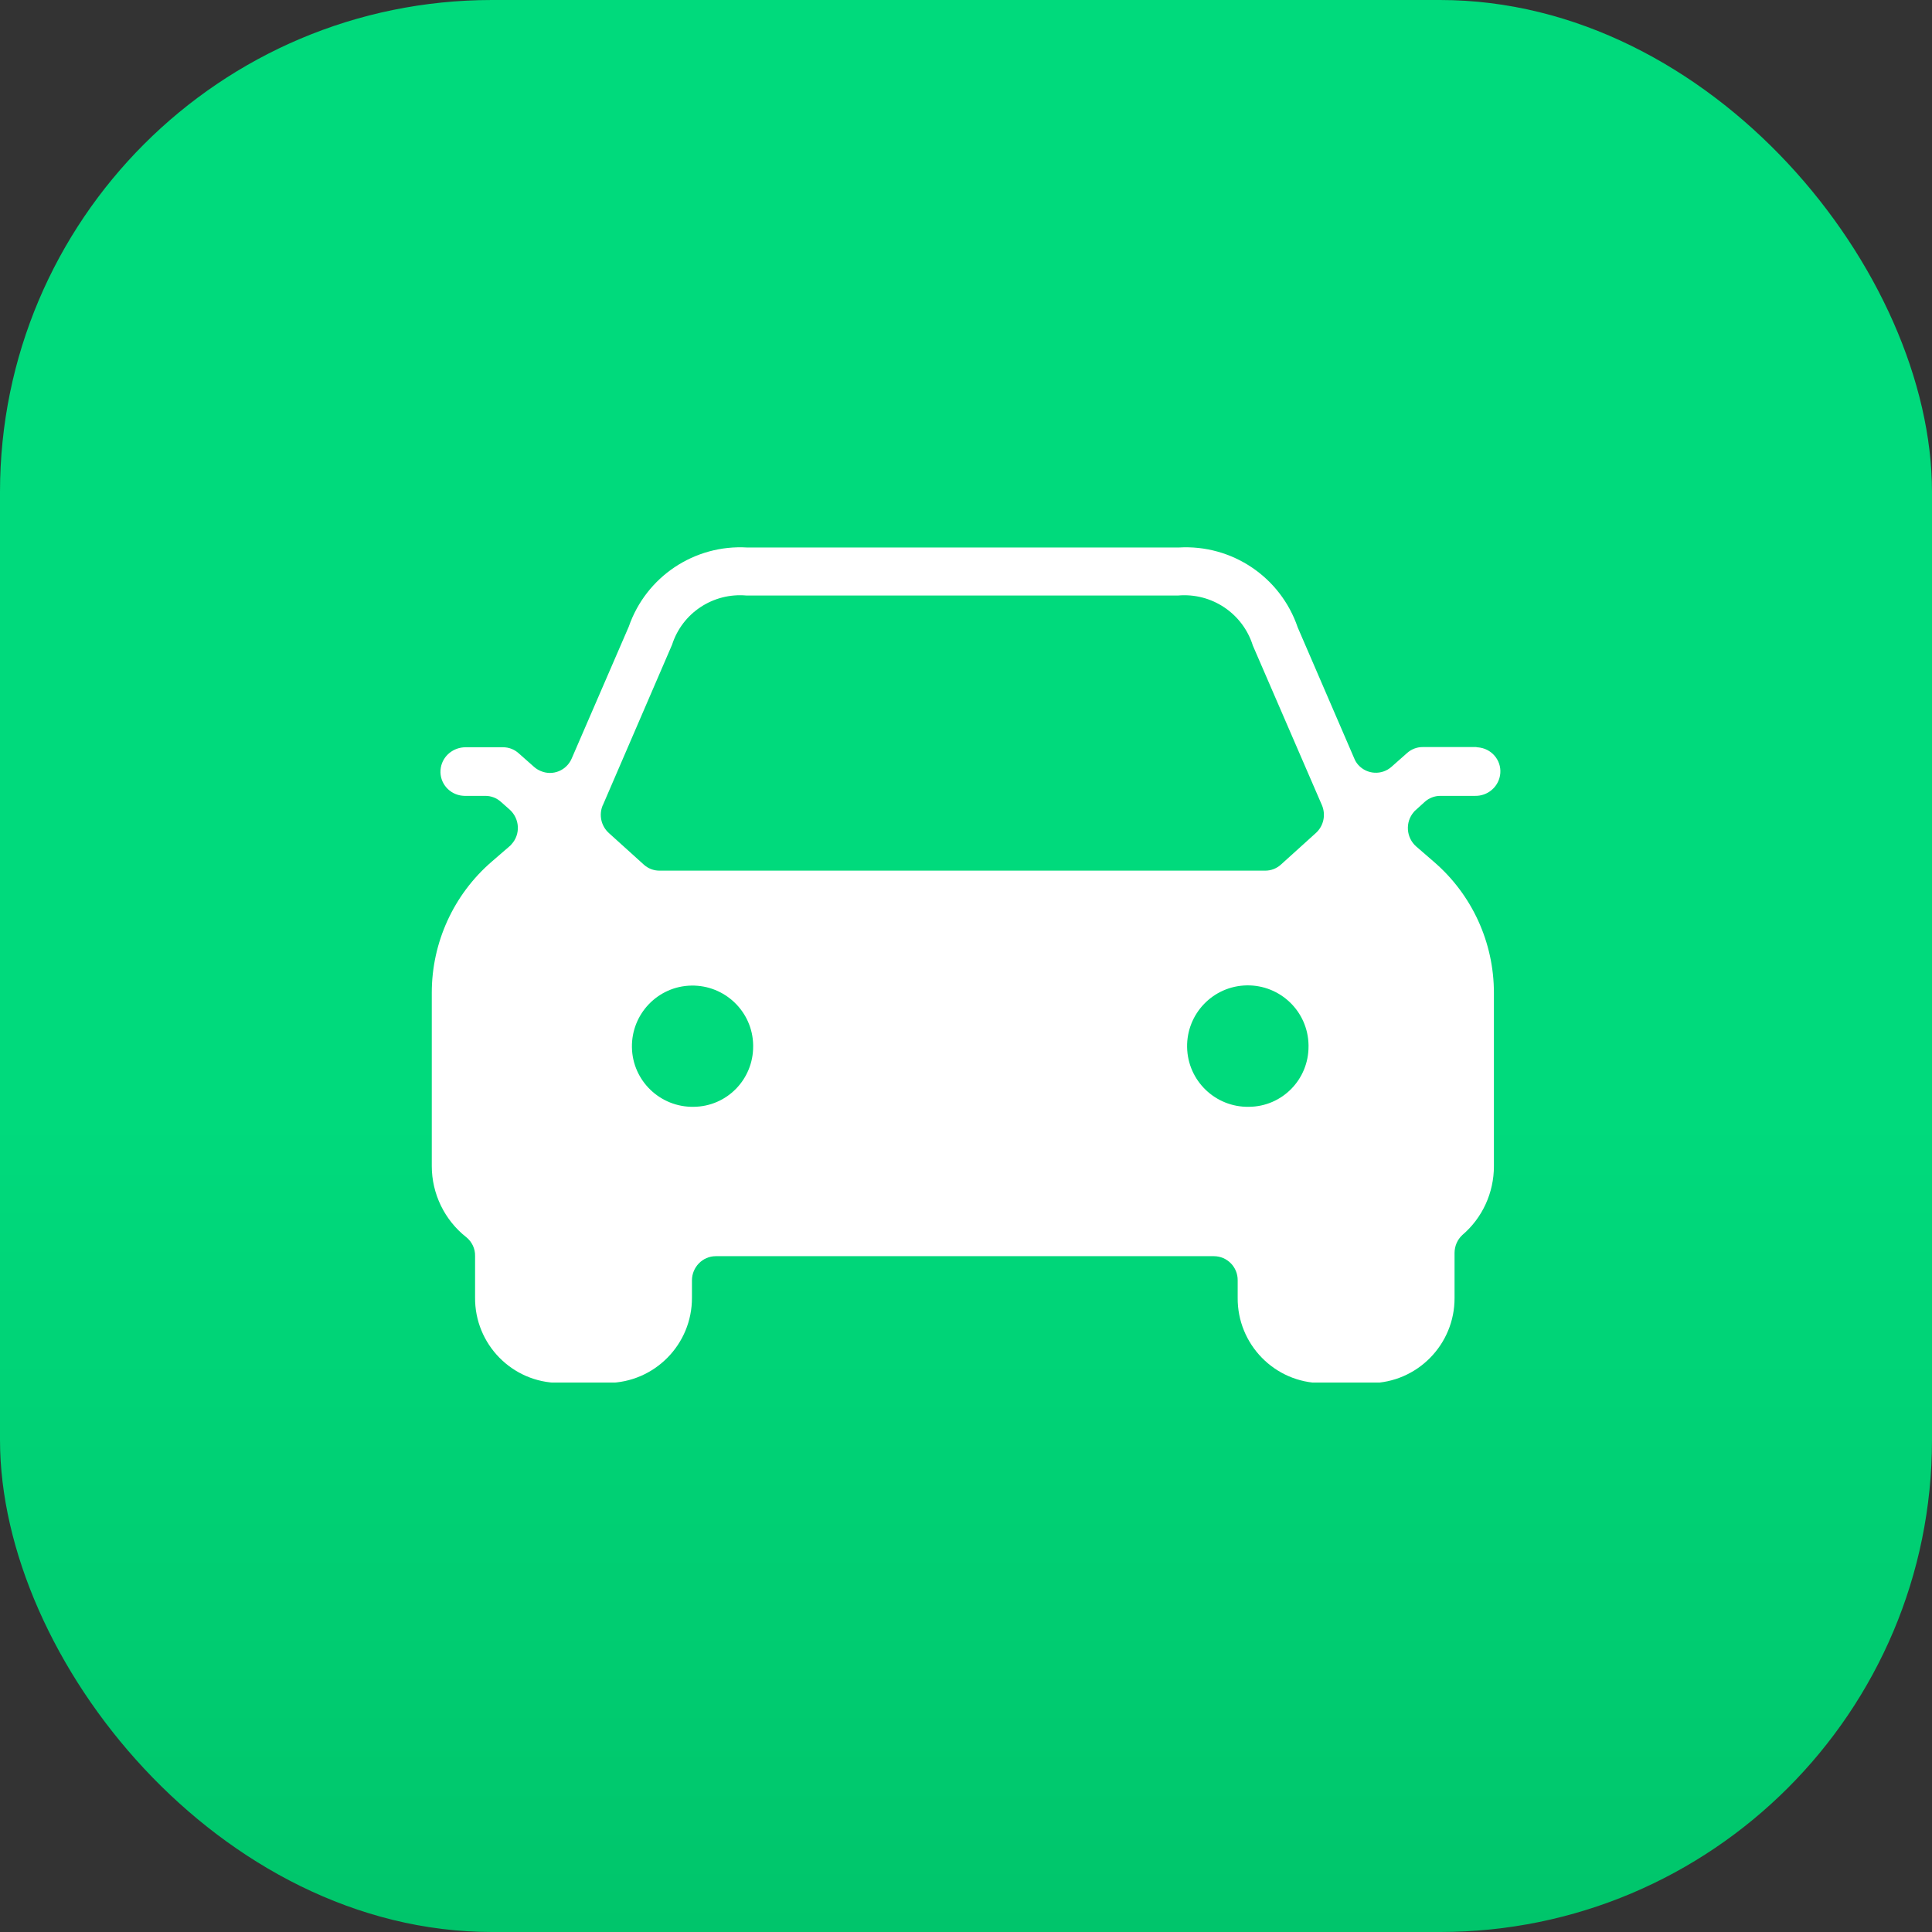 <?xml version="1.0" encoding="UTF-8"?><svg id="Layer_1" xmlns="http://www.w3.org/2000/svg" xmlns:xlink="http://www.w3.org/1999/xlink" viewBox="0 0 98.17 98.17"><rect x="0" y="0" width="98.17" height="98.17" fill="#333333" stroke="none"/><defs><style>.cls-1,.cls-2{fill:none;}.cls-3{fill:#00da7c;}.cls-4{fill:#fff;}.cls-5{fill:url(#New_Gradient_Swatch_1);}.cls-2{clip-path:url(#clippath);}</style><linearGradient id="New_Gradient_Swatch_1" x1="49.09" y1="102.11" x2="49.09" y2="56.71" gradientUnits="userSpaceOnUse"><stop offset="0" stop-color="#00c369"/><stop offset="1" stop-color="#00da7c"/></linearGradient><clipPath id="clippath"><rect class="cls-1" x="21.94" y="27.8" width="54.3" height="42.45"/></clipPath></defs><g id="Group_3299"><g id="Group_372"><rect id="Rectangle_83" class="cls-5" y="0" width="98.17" height="98.17" rx="25" ry="25"/><g id="Group_658"><g class="cls-2"><g id="Group_657"><path id="Path_1398" class="cls-3" d="m32.73,43.95c.22.2.5.31.8.31h30.78c.3,0,.58-.11.8-.31l1.77-1.6c.39-.36.52-.93.31-1.42l-3.5-8.11c-.51-1.63-2.09-2.69-3.8-2.54h-21.93c-1.69-.15-3.26.88-3.78,2.5l-3.53,8.16c-.21.49-.09,1.06.31,1.42l1.77,1.6Z"/><path id="Path_1399" class="cls-4" d="m75.03,37.96h-2.74c-.3,0-.58.11-.8.31l-.78.69c-.49.44-1.25.4-1.69-.09-.09-.1-.16-.21-.21-.34l-2.87-6.65c-.87-2.56-3.34-4.22-6.04-4.06h-21.93c-2.68-.16-5.14,1.48-6.02,4.02l-2.9,6.7c-.26.61-.96.9-1.57.64-.12-.05-.24-.12-.34-.21l-.78-.69c-.22-.2-.5-.31-.8-.31h-1.9c-.61,0-1.15.42-1.26,1.03-.12.67.33,1.3,1,1.42.07.01.14.02.2.02h1.06c.3,0,.58.11.8.31l.44.39c.51.46.56,1.25.09,1.76-.03.04-.07.08-.11.11l-.89.77c-1.94,1.67-3.05,4.11-3.05,6.66v8.81c0,1.41.65,2.75,1.76,3.62.28.23.45.58.44.95v2.11c-.02,2.37,1.88,4.32,4.26,4.34,0,0,0,0,.01,0h2.48c2.37-.02,4.28-1.96,4.27-4.33,0,0,0,0,0,0v-.88c0-.67.54-1.23,1.21-1.23h25.31c.68,0,1.22.56,1.21,1.23h0v.88c-.02,2.37,1.88,4.32,4.26,4.34,0,0,0,0,0,0h2.49c2.37-.02,4.28-1.96,4.27-4.33,0,0,0,0,0,0v-2.28c0-.35.14-.68.4-.92,1.02-.87,1.6-2.15,1.6-3.49v-8.81c0-2.56-1.11-4.99-3.05-6.66l-.89-.77c-.52-.45-.58-1.24-.13-1.76.03-.04.07-.08.11-.11l.44-.4c.22-.2.5-.31.8-.31h1.77c.61.01,1.15-.42,1.26-1.03.12-.67-.33-1.3-1-1.42-.07-.01-.14-.02-.2-.02m-46.94,11.73c.04.12.93,2.69,3.45,2.69h5.34l-1.42-1.36c-.45-.42-.55-1.1-.23-1.63.36-.56,1.1-.72,1.66-.36.07.04.13.09.18.14l3.68,3.54c.36.35.48.88.29,1.35-.18.47-.63.77-1.13.78h-8.38c-4.31,0-5.7-4.22-5.76-4.39-.21-.64.14-1.34.78-1.56.64-.2,1.32.14,1.52.78,0,0,0,0,0,0m29.84,5.16c-.5,0-.95-.31-1.13-.78-.18-.47-.07-1,.29-1.35l3.65-3.5c.4-.4,1.02-.48,1.51-.19.58.37.75,1.15.37,1.73-.05.08-.11.15-.18.22l-1.47,1.41h5.34c2.53,0,3.41-2.58,3.45-2.69.2-.64.88-.99,1.52-.78,0,0,0,0,0,0,.64.22.98.91.77,1.55-.06.18-1.45,4.39-5.76,4.39h-8.39Zm-27.27-13.92l3.52-8.16c.52-1.62,2.09-2.65,3.78-2.5h21.93c1.71-.15,3.29.91,3.8,2.54l3.51,8.11c.21.49.09,1.06-.31,1.42l-1.77,1.6c-.22.2-.5.31-.8.31h-30.78c-.3,0-.58-.11-.8-.31l-1.77-1.6c-.4-.36-.52-.93-.31-1.42"/><path id="Path_1400" class="cls-3" d="m41.05,54.07c.18-.47.07-1-.29-1.35l-3.68-3.54c-.48-.46-1.24-.44-1.7.03,0,0-.01.01-.02.02-.46.5-.44,1.27.05,1.74l1.46,1.41h-5.34c-2.52,0-3.41-2.57-3.45-2.69-.2-.64-.88-.99-1.51-.79,0,0,0,0,0,0-.64.22-.99.91-.78,1.55.06.18,1.45,4.39,5.76,4.39h8.39c.5,0,.95-.31,1.13-.78"/><path id="Path_1401" class="cls-3" d="m69.76,49.69c-.04.11-.92,2.69-3.45,2.69h-5.34l1.47-1.41c.49-.47.51-1.25.05-1.75-.45-.49-1.21-.52-1.7-.07,0,0-.01.01-.02.02l-3.68,3.54c-.36.35-.47.88-.29,1.35.18.47.63.78,1.13.78h8.39c4.31,0,5.7-4.22,5.76-4.39.21-.64-.14-1.33-.77-1.55-.63-.21-1.32.14-1.53.77,0,0,0,0,0,0"/><rect id="Rectangle_671" class="cls-4" x="25.28" y="46.21" width="48.15" height="11.76"/><path id="Path_1402" class="cls-3" d="m35.25,56.24h0c-1.7.03-3.11-1.32-3.14-3.02-.03-1.7,1.32-3.11,3.02-3.14,1.7-.03,3.11,1.32,3.14,3.02,0,.02,0,.04,0,.06.01,1.69-1.34,3.07-3.03,3.08"/><path id="Path_1403" class="cls-3" d="m63.46,56.24h0c-1.7.03-3.11-1.32-3.14-3.03-.03-1.7,1.32-3.11,3.03-3.14,1.7-.03,3.11,1.32,3.14,3.03,0,.02,0,.04,0,.06.01,1.69-1.34,3.07-3.03,3.08"/></g></g></g></g></g></svg>